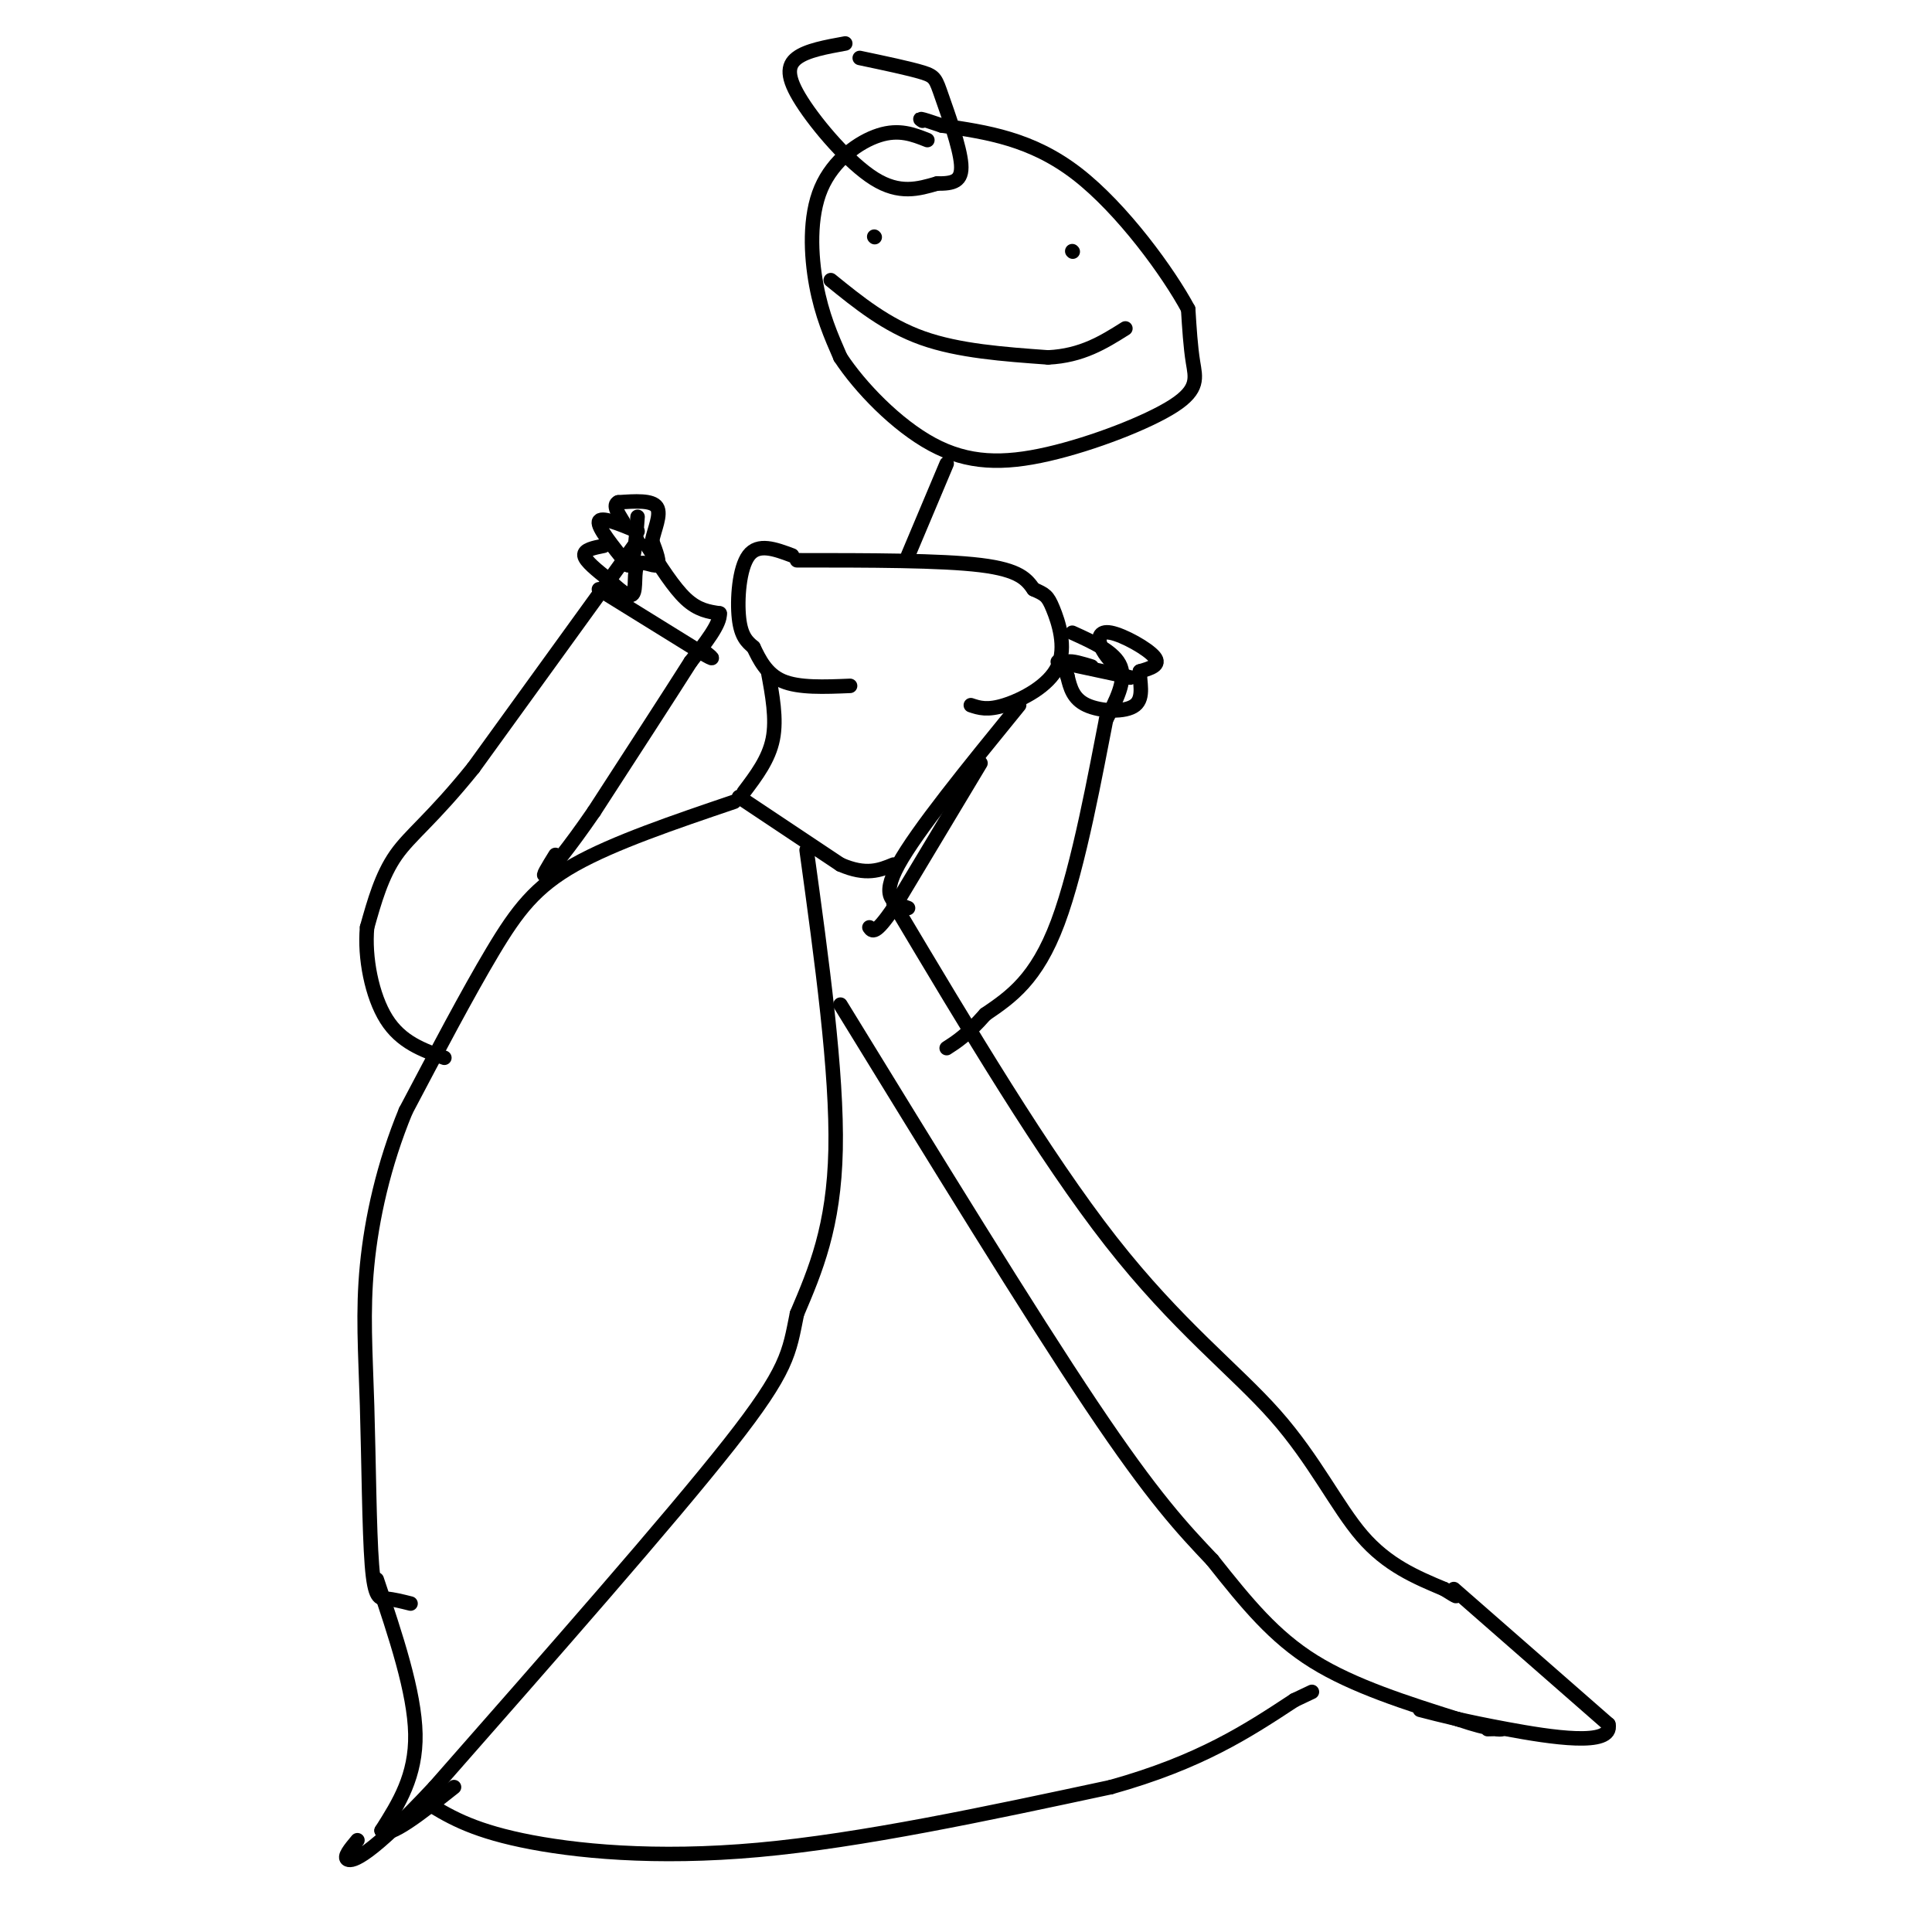 <svg viewBox='0 0 400 400' version='1.1' xmlns='http://www.w3.org/2000/svg' xmlns:xlink='http://www.w3.org/1999/xlink'><g fill='none' stroke='#000000' stroke-width='3' stroke-linecap='round' stroke-linejoin='round'><path d='M165,116c14.917,0.000 29.833,0.000 38,1c8.167,1.000 9.583,3.000 11,5'/><path d='M214,122c2.394,1.080 2.879,1.279 4,4c1.121,2.721 2.879,7.963 1,12c-1.879,4.037 -7.394,6.868 -11,8c-3.606,1.132 -5.303,0.566 -7,0'/><path d='M164,115c-3.511,-1.311 -7.022,-2.622 -9,0c-1.978,2.622 -2.422,9.178 -2,13c0.422,3.822 1.711,4.911 3,6'/><path d='M156,134c1.178,2.444 2.622,5.556 6,7c3.378,1.444 8.689,1.222 14,1'/><path d='M159,139c0.917,4.917 1.833,9.833 1,14c-0.833,4.167 -3.417,7.583 -6,11'/><path d='M211,146c-10.583,13.000 -21.167,26.000 -25,33c-3.833,7.000 -0.917,8.000 2,9'/><path d='M152,166c-12.444,4.222 -24.889,8.444 -33,13c-8.111,4.556 -11.889,9.444 -17,18c-5.111,8.556 -11.556,20.778 -18,33'/><path d='M84,230c-4.589,11.100 -7.061,22.350 -8,32c-0.939,9.650 -0.344,17.700 0,29c0.344,11.300 0.439,25.850 1,33c0.561,7.150 1.589,6.900 3,7c1.411,0.100 3.206,0.550 5,1'/><path d='M185,187c15.607,26.190 31.214,52.381 45,70c13.786,17.619 25.750,26.667 34,36c8.250,9.333 12.786,18.952 18,25c5.214,6.048 11.107,8.524 17,11'/><path d='M299,329c3.167,2.000 2.583,1.500 2,1'/><path d='M153,165c0.000,0.000 21.000,14.000 21,14'/><path d='M174,179c5.333,2.333 8.167,1.167 11,0'/><path d='M167,176c3.167,23.000 6.333,46.000 6,62c-0.333,16.000 -4.167,25.000 -8,34'/><path d='M165,272c-1.644,8.133 -1.756,11.467 -14,27c-12.244,15.533 -36.622,43.267 -61,71'/><path d='M90,370c-13.578,14.556 -17.022,15.444 -18,15c-0.978,-0.444 0.511,-2.222 2,-4'/><path d='M78,327c3.917,11.667 7.833,23.333 8,32c0.167,8.667 -3.417,14.333 -7,20'/><path d='M79,379c1.333,1.833 8.167,-3.583 15,-9'/><path d='M174,208c19.583,31.917 39.167,63.833 52,83c12.833,19.167 18.917,25.583 25,32'/><path d='M251,323c7.222,9.111 12.778,15.889 21,21c8.222,5.111 19.111,8.556 30,12'/><path d='M302,356c6.800,2.311 8.800,2.089 9,2c0.200,-0.089 -1.400,-0.044 -3,0'/><path d='M301,329c0.000,0.000 32.000,28.000 32,28'/><path d='M333,357c1.111,4.756 -12.111,2.644 -21,1c-8.889,-1.644 -13.444,-2.822 -18,-4'/><path d='M88,373c4.622,2.867 9.244,5.733 20,8c10.756,2.267 27.644,3.933 49,2c21.356,-1.933 47.178,-7.467 73,-13'/><path d='M230,370c18.500,-5.167 28.250,-11.583 38,-18'/><path d='M268,352c6.333,-3.000 3.167,-1.500 0,0'/><path d='M134,113c2.750,4.333 5.500,8.667 8,11c2.500,2.333 4.750,2.667 7,3'/><path d='M149,127c0.167,2.167 -2.917,6.083 -6,10'/><path d='M143,137c-4.333,6.833 -12.167,18.917 -20,31'/><path d='M123,168c-5.422,7.889 -8.978,12.111 -10,13c-1.022,0.889 0.489,-1.556 2,-4'/><path d='M132,112c0.000,0.000 -34.000,47.000 -34,47'/><path d='M98,159c-8.578,10.644 -13.022,13.756 -16,18c-2.978,4.244 -4.489,9.622 -6,15'/><path d='M76,192c-0.578,6.200 0.978,14.200 4,19c3.022,4.800 7.511,6.400 12,8'/><path d='M222,131c4.417,2.000 8.833,4.000 10,7c1.167,3.000 -0.917,7.000 -3,11'/><path d='M229,149c-2.022,10.200 -5.578,30.200 -10,42c-4.422,11.800 -9.711,15.400 -15,19'/><path d='M204,210c-3.833,4.333 -5.917,5.667 -8,7'/><path d='M203,158c0.000,0.000 -18.000,30.000 -18,30'/><path d='M185,188c-3.833,5.667 -4.417,4.833 -5,4'/><path d='M132,110c-3.833,-1.583 -7.667,-3.167 -8,-2c-0.333,1.167 2.833,5.083 6,9'/><path d='M130,117c1.333,-0.167 1.667,-5.083 2,-10'/><path d='M125,113c-2.083,0.417 -4.167,0.833 -4,2c0.167,1.167 2.583,3.083 5,5'/><path d='M126,120c1.912,1.833 4.193,3.914 5,3c0.807,-0.914 0.140,-4.823 1,-6c0.860,-1.177 3.246,0.378 4,0c0.754,-0.378 -0.123,-2.689 -1,-5'/><path d='M135,112c0.422,-2.289 1.978,-5.511 1,-7c-0.978,-1.489 -4.489,-1.244 -8,-1'/><path d='M128,104c-1.167,0.500 -0.083,2.250 1,4'/><path d='M124,122c0.000,0.000 21.000,13.000 21,13'/><path d='M145,135c3.667,2.167 2.333,1.083 1,0'/><path d='M219,137c0.000,0.000 14.000,3.000 14,3'/><path d='M233,140c2.167,0.500 0.583,0.250 -1,0'/><path d='M232,139c-1.631,-1.643 -3.262,-3.286 -4,-5c-0.738,-1.714 -0.583,-3.500 2,-3c2.583,0.500 7.595,3.286 9,5c1.405,1.714 -0.798,2.357 -3,3'/><path d='M236,139c-0.143,1.976 1.000,5.417 -1,7c-2.000,1.583 -7.143,1.310 -10,0c-2.857,-1.310 -3.429,-3.655 -4,-6'/><path d='M221,140c-0.844,-1.644 -0.956,-2.756 0,-3c0.956,-0.244 2.978,0.378 5,1'/><path d='M192,29c-2.929,-1.161 -5.857,-2.321 -10,-1c-4.143,1.321 -9.500,5.125 -12,11c-2.500,5.875 -2.143,13.821 -1,20c1.143,6.179 3.071,10.589 5,15'/><path d='M174,74c4.025,6.143 11.587,14.000 19,18c7.413,4.000 14.678,4.144 24,2c9.322,-2.144 20.702,-6.577 26,-10c5.298,-3.423 4.514,-5.835 4,-9c-0.514,-3.165 -0.757,-7.082 -1,-11'/><path d='M246,64c-4.022,-7.489 -13.578,-20.711 -23,-28c-9.422,-7.289 -18.711,-8.644 -28,-10'/><path d='M195,26c-5.333,-1.833 -4.667,-1.417 -4,-1'/><path d='M181,49c0.000,0.000 0.100,0.100 0.1,0.1'/><path d='M222,52c0.000,0.000 0.100,0.100 0.1,0.1'/><path d='M172,58c5.750,4.667 11.500,9.333 19,12c7.500,2.667 16.750,3.333 26,4'/><path d='M217,74c7.000,-0.333 11.500,-3.167 16,-6'/><path d='M196,96c0.000,0.000 -8.000,19.000 -8,19'/><path d='M175,9c-3.970,0.720 -7.940,1.440 -10,3c-2.060,1.560 -2.208,3.958 1,9c3.208,5.042 9.774,12.726 15,16c5.226,3.274 9.113,2.137 13,1'/><path d='M194,38c3.364,0.027 5.273,-0.405 5,-4c-0.273,-3.595 -2.727,-10.352 -4,-14c-1.273,-3.648 -1.364,-4.185 -4,-5c-2.636,-0.815 -7.818,-1.907 -13,-3'/></g>
</svg>